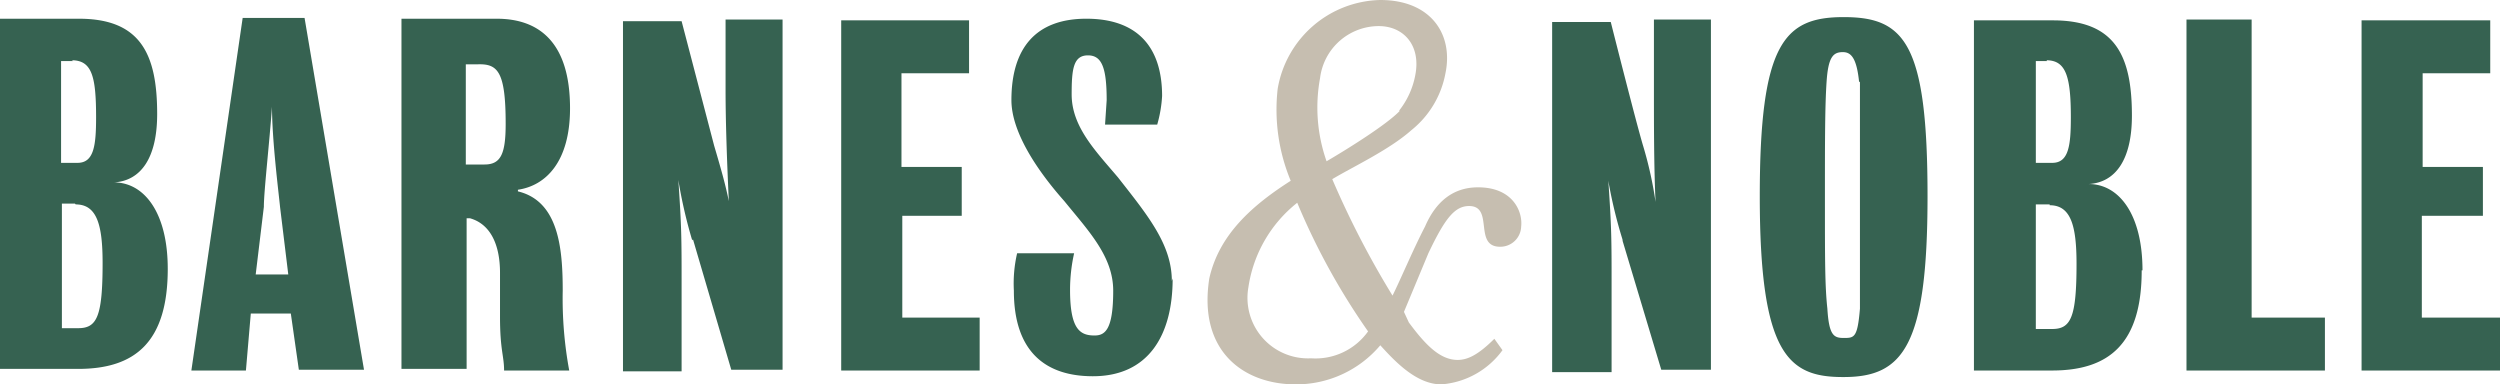 <svg id="Barnes___Noble_logo" data-name="Barnes_&amp;_Noble_logo" xmlns="http://www.w3.org/2000/svg" width="260.169" height="40" viewBox="0 0 260.169 40">
  <path id="Path_1" data-name="Path 1" d="M260.169,33.371V38.88H245.763V2.439h13.39V7.947h-7.034v9.746h6.271v5.085h-6.356V33.371ZM227.542,2.354h6.78V33.371h7.627V38.88H227.542Zm-4.661,26.1c0,7.627-3.39,10.424-9.322,10.424h-8.136V2.439h8.22c6.525,0,8.22,3.729,8.22,9.915,0,4.576-1.695,6.949-4.492,7.119,3.136,0,5.593,3.136,5.593,8.983h-.085Zm-9.831-21.78h-1.186V17.269h1.695c1.695,0,1.949-1.695,1.949-4.746,0-4.237-.508-5.932-2.542-5.932l.085.085Zm.254,14.915h-1.441V34.558h1.695c1.949,0,2.542-1.186,2.542-6.78,0-3.983-.593-6.1-2.8-6.1ZM191.78,39.558c-5.678,0-8.644-2.373-8.644-18.814,0-15.932,2.542-18.644,8.729-18.644,6.356,0,8.729,2.712,8.729,18.644,0,15.593-2.542,18.814-8.729,18.814ZM193.475,8.88c-.254-2.542-.847-3.136-1.695-3.136-1.017,0-1.525.508-1.695,3.136-.169,2.542-.169,6.186-.169,11.864,0,6.78,0,9.322.254,11.695.169,2.8.678,3.051,1.695,3.051,1.1,0,1.441,0,1.695-3.051V8.795l-.085.085ZM168.9,25.405a48.751,48.751,0,0,1-1.525-6.271c.339,4.915.339,6.271.339,10.593v9.322h-6.186V2.608h6.1s2.712,10.763,3.39,12.966a40.349,40.349,0,0,1,1.271,5.763c-.169-3.644-.169-7.966-.169-11.61V2.354h5.932V38.795h-5.169l-4.068-13.559Zm-46.864,3.9c0,5.932-2.542,10.169-8.305,10.169-4.915,0-8.22-2.542-8.22-8.9a13.925,13.925,0,0,1,.339-3.9h5.932a17.5,17.5,0,0,0-.424,3.814c0,4.068,1.017,4.746,2.542,4.746,1.1,0,1.949-.593,1.949-4.661,0-3.559-2.542-6.186-5.085-9.322-2.712-3.051-5.508-7.119-5.508-10.508,0-5.424,2.542-8.475,7.8-8.475,5.085,0,7.881,2.712,7.881,8.051a13.421,13.421,0,0,1-.508,2.966H115l.169-2.542c0-3.39-.508-4.661-1.949-4.661-1.525,0-1.695,1.441-1.695,4.068,0,3.39,2.542,5.932,4.831,8.644,3.051,3.9,5.593,6.949,5.593,10.763l.085-.254ZM87.288,2.439h13.559V7.947H93.814v9.746h6.271v5.085H93.9V33.371h8.051V38.88H87.542V2.439h-.254ZM72.034,25.32a50.28,50.28,0,0,1-1.441-6.271c.339,4.915.339,6.271.339,10.593v9.322h-6.1V2.524h6.1l3.39,12.966c.678,2.288,1.186,4.068,1.525,5.763-.169-3.644-.339-7.966-.339-11.61V2.354h5.932V38.795H76.1L72.119,25.236l-.085.085ZM53.9,20.236c4.237,1.017,4.661,5.932,4.661,10.339a41.1,41.1,0,0,0,.678,8.305h-6.78c0-1.525-.424-2.119-.424-5.593V28.71c0-2.966-1.017-5.085-3.136-5.678h-.339V38.71H41.78V2.269h9.915c4.492,0,7.627,2.542,7.627,9.322,0,5.593-2.542,8.051-5.424,8.475ZM49.661,7.015H48.475V17.439h1.949c1.695,0,2.2-1.1,2.2-4.237,0-5.508-.847-6.271-2.966-6.186ZM30.339,32.947H26.1l-.508,5.932H19.915L25.254,2.185h6.441l6.186,36.61H31.1l-.847-5.932.085.085ZM29.153,21.931c-.169-1.695-.847-7.034-.847-10.508-.254,3.644-.847,8.814-.847,10.424L26.61,28.88H30ZM17.458,28.286c0,7.627-3.39,10.424-9.322,10.424H0V2.269H8.22c6.441,0,8.136,3.729,8.136,9.915,0,4.576-1.695,6.949-4.492,7.119,3.136,0,5.593,3.136,5.593,8.983ZM7.627,6.676H6.356V17.269H8.051c1.695,0,1.949-1.695,1.949-4.746,0-4.237-.424-5.932-2.542-5.932l.169.085ZM7.8,21.507H6.441V34.473H8.136c1.949,0,2.542-1.186,2.542-6.78,0-3.983-.593-6.1-2.8-6.1L7.8,21.507Z" transform="translate(0 -0.32)" fill="#366251"/>
  <path id="Path_2" data-name="Path 2" d="M180.925,23.559a2.171,2.171,0,0,1-2.2,2.119c-2.8,0-.593-4.237-3.22-4.237-1.525,0-2.542,1.356-4.237,4.915l-2.542,6.1.508,1.1c1.695,2.288,3.22,3.9,5.085,3.9,1.017,0,2.119-.508,3.814-2.2l.847,1.186A8.674,8.674,0,0,1,172.62,40c-2.542,0-4.746-2.288-6.356-4.068A11.456,11.456,0,0,1,157.45,40c-5.339,0-10.169-3.39-8.983-11.017,1.017-4.576,4.492-7.627,8.475-10.169a19.265,19.265,0,0,1-1.356-9.576A11.081,11.081,0,0,1,166.264,0c5.254,0,7.627,3.559,6.78,7.627a9.888,9.888,0,0,1-3.559,5.932c-2.288,2.034-6.1,3.814-8.22,5.085a93.855,93.855,0,0,0,6.271,12.119c.847-1.695,2.119-4.746,3.39-7.2,1.1-2.542,2.881-4.068,5.508-4.068C180.078,19.492,181.095,22.034,180.925,23.559Zm-28.39,6.356a6.3,6.3,0,0,0,6.525,7.373,6.72,6.72,0,0,0,5.932-2.8A70.514,70.514,0,0,1,157.62,21.1a13.777,13.777,0,0,0-5.085,8.814Zm15.678-18.39A8.426,8.426,0,0,0,169.908,7.8c.593-3.051-1.186-5.085-3.814-5.085a6.169,6.169,0,0,0-6.1,5.424,16.83,16.83,0,0,0,.678,8.644c2.034-1.186,6.271-3.814,7.627-5.254h-.085Z" transform="translate(-22.62)" fill="#c6beb0"/>
</svg>
